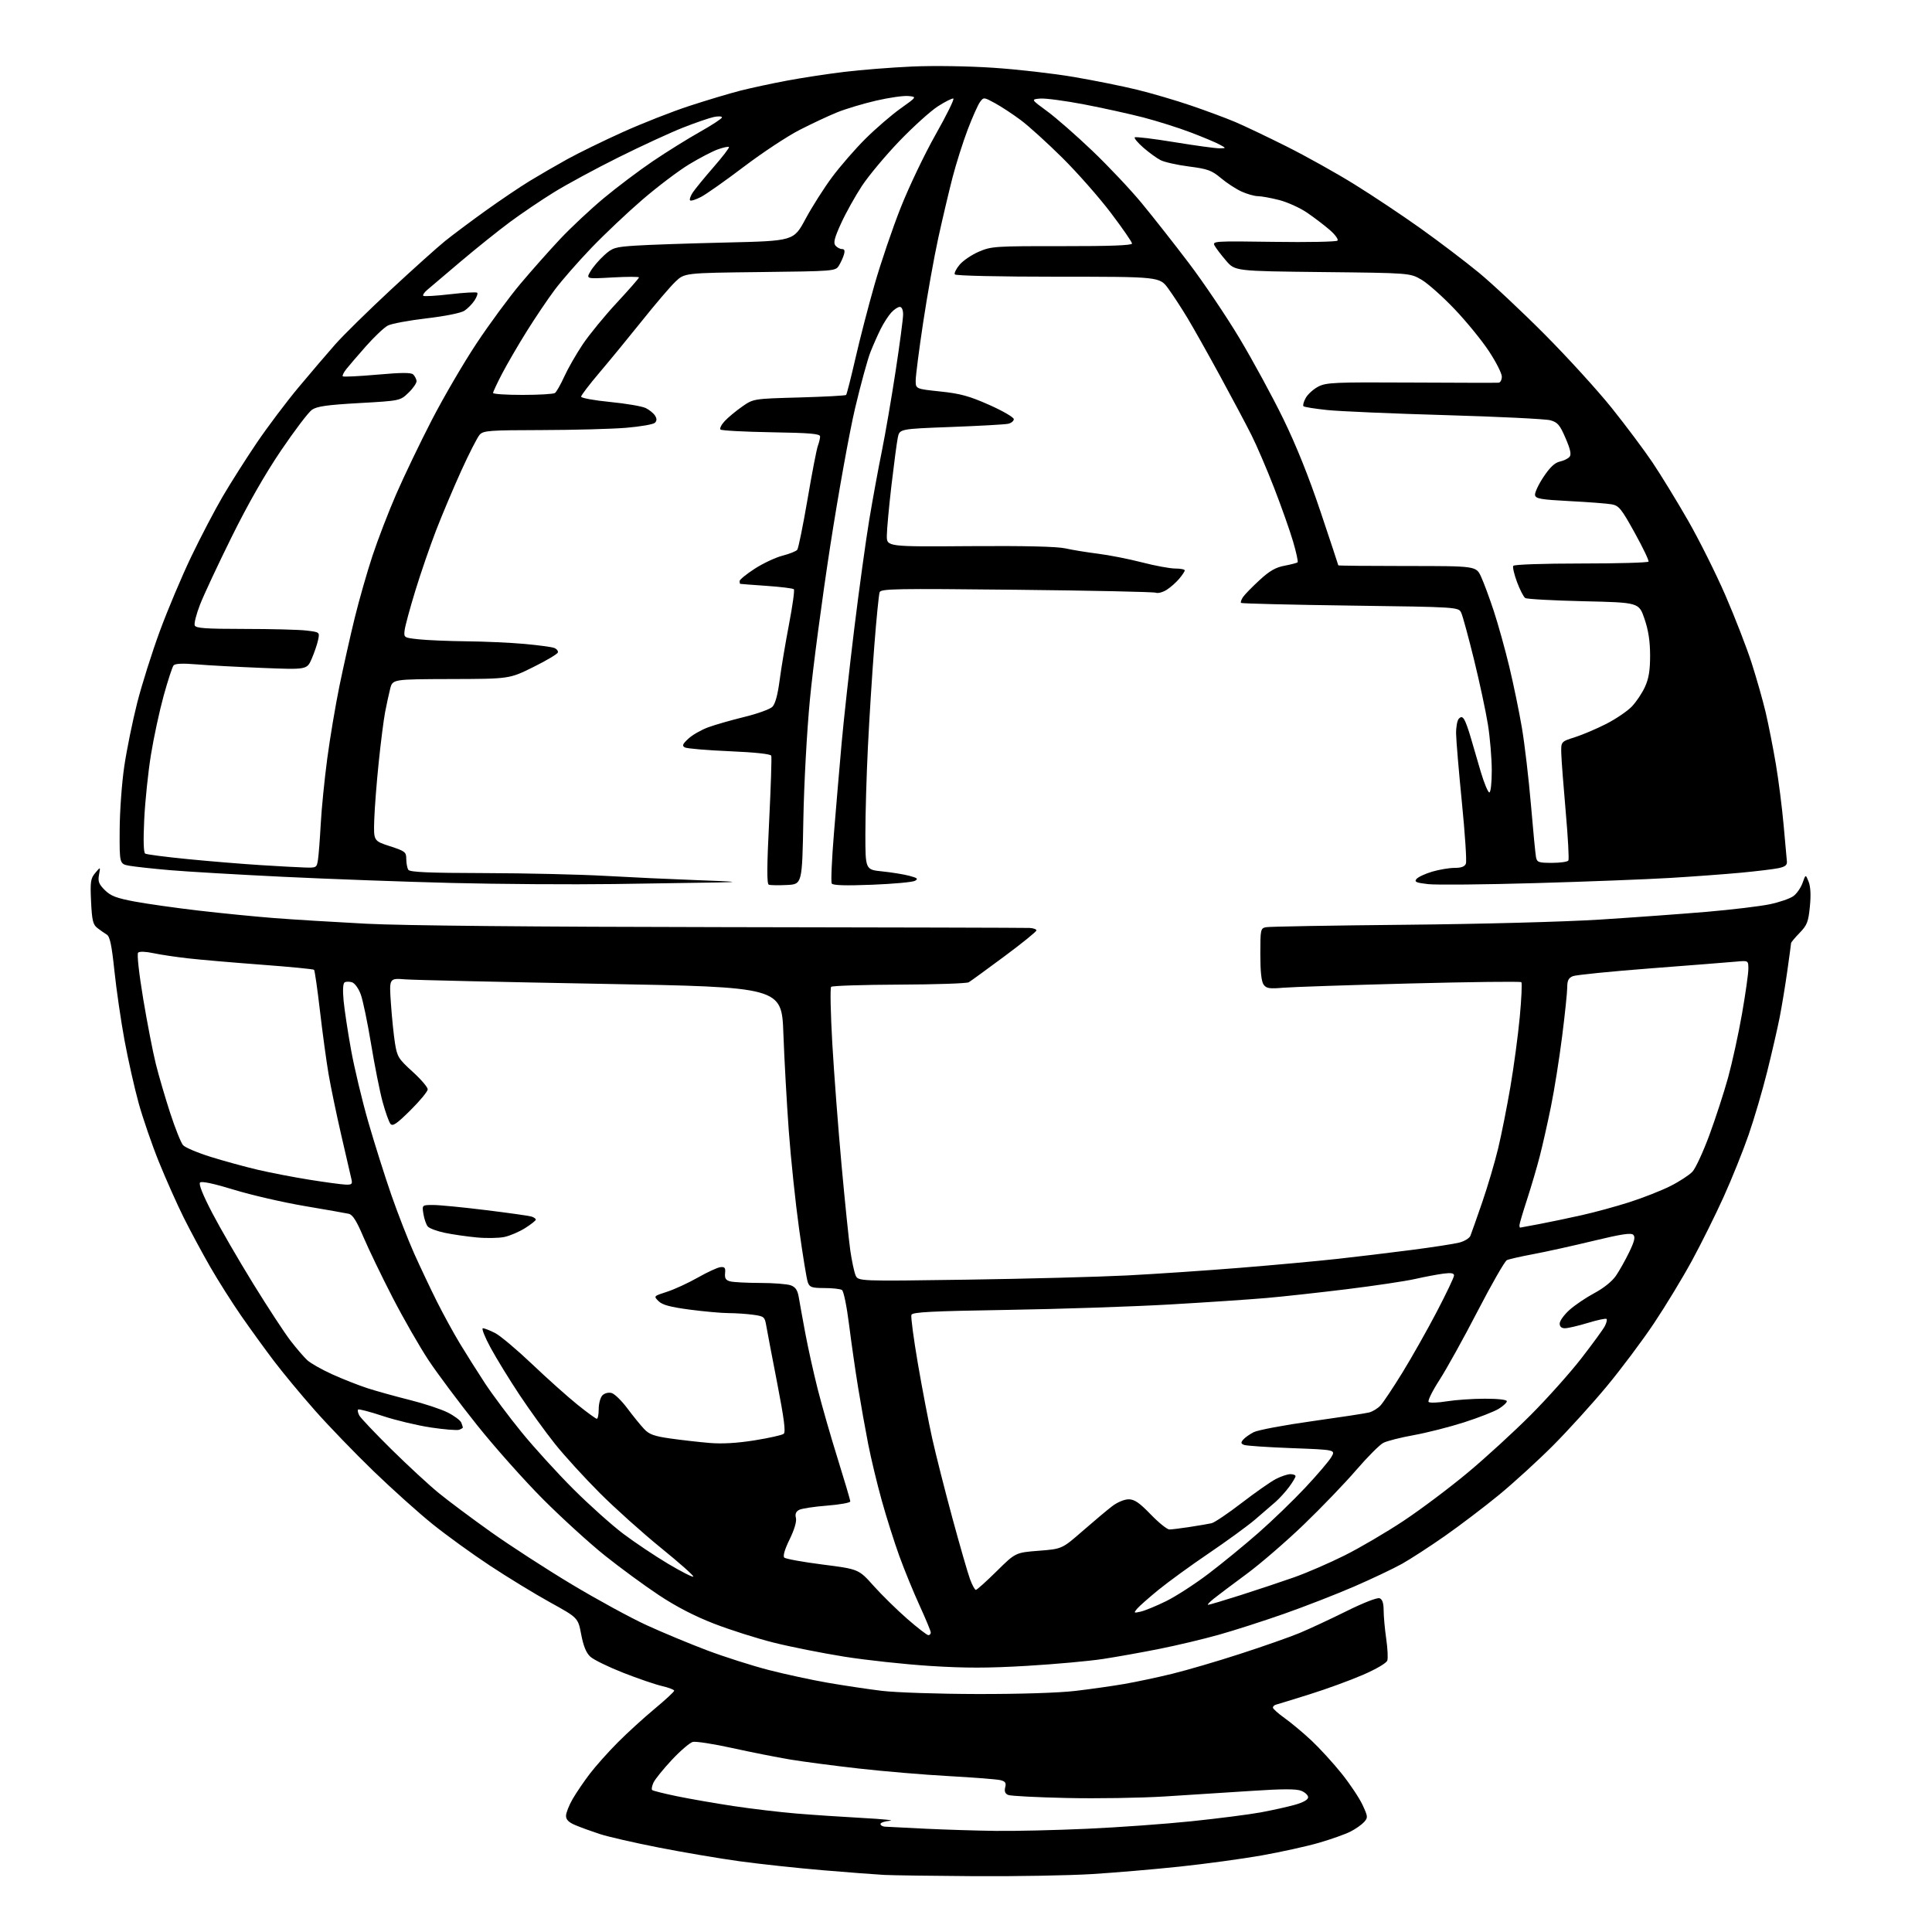 <?xml version="1.0" encoding="UTF-8" standalone="no"?>
<svg 
  version="1.1" 
  xmlns="http://www.w3.org/2000/svg" 
  xmlns:xlink="http://www.w3.org/1999/xlink" 
  xmlns:svg="http://www.w3.org/2000/svg"
  xmlns:rdf="http://www.w3.org/1999/02/22-rdf-syntax-ns#"
  xmlns:cc="http://creativecommons.org/ns#"
  xmlns:dc="http://purl.org/dc/elements/1.1/"
  viewBox="0 0 768 768"
  width="768"
  height="768"
>
<style>svg {background-color: white; }</style>"
<path stroke="none" fill="black" fill-rule="evenodd" d="M387.50,745.81C371.00,745.70 354.80,745.48 351.50,745.31C348.20,745.14 337.18,744.30 327.00,743.44C316.82,742.58 301.98,740.98 294.00,739.88C286.02,738.79 271.57,736.33 261.88,734.43C252.18,732.53 241.61,730.11 238.38,729.04C235.14,727.98 230.81,726.41 228.75,725.54C226.07,724.42 225.00,723.36 225.00,721.82C225.00,720.64 226.20,717.61 227.66,715.09C229.13,712.56 232.22,708.02 234.54,705.00C236.85,701.98 241.84,696.39 245.62,692.60C249.40,688.80 255.99,682.80 260.25,679.26C264.51,675.72 268.00,672.49 268.00,672.08C268.00,671.68 265.81,670.84 263.13,670.22C260.45,669.60 253.48,667.21 247.63,664.91C241.78,662.61 235.94,659.75 234.65,658.55C233.02,657.05 231.91,654.31 231.04,649.74C229.79,643.10 229.79,643.10 218.65,636.95C212.52,633.56 201.76,626.99 194.74,622.35C187.71,617.72 177.48,610.31 172.00,605.90C166.51,601.49 155.96,592.02 148.54,584.86C141.13,577.70 130.62,566.82 125.19,560.67C119.76,554.53 112.42,545.67 108.88,541.00C105.34,536.33 99.47,528.23 95.84,523.00C92.22,517.77 86.69,509.05 83.56,503.60C80.43,498.16 75.71,489.38 73.07,484.10C70.44,478.82 66.00,468.86 63.20,461.96C60.41,455.07 56.77,444.49 55.10,438.46C53.44,432.43 50.91,421.20 49.49,413.50C48.07,405.80 46.27,393.43 45.49,386.00C44.39,375.57 43.69,372.27 42.42,371.50C41.51,370.95 39.83,369.78 38.70,368.89C36.95,367.53 36.56,365.89 36.20,358.39C35.83,350.47 36.01,349.22 37.87,347.00C39.96,344.50 39.96,344.50 39.36,347.71C38.87,350.36 39.27,351.43 41.65,353.81C44.01,356.16 46.22,357.01 53.52,358.38C58.46,359.30 69.92,360.92 79.00,361.98C88.08,363.04 101.58,364.37 109.00,364.95C116.42,365.53 132.85,366.53 145.50,367.19C160.17,367.95 211.58,368.44 287.50,368.55C352.95,368.65 407.74,368.79 409.25,368.87C410.76,368.94 412.00,369.38 412.00,369.85C412.00,370.32 406.26,374.97 399.25,380.17C392.24,385.37 385.87,390.01 385.09,390.47C384.32,390.93 371.87,391.35 357.43,391.40C342.98,391.46 330.82,391.85 330.39,392.28C329.96,392.71 330.17,402.81 330.85,414.74C331.54,426.66 333.19,448.44 334.53,463.15C335.87,477.85 337.44,493.17 338.02,497.19C338.61,501.21 339.54,505.58 340.09,506.91C341.10,509.32 341.10,509.32 384.30,508.69C408.06,508.34 436.73,507.58 448.00,507.01C459.27,506.43 479.52,505.06 493.00,503.97C506.48,502.88 523.80,501.29 531.50,500.44C539.20,499.59 552.48,498.00 561.00,496.89C569.52,495.79 578.14,494.46 580.15,493.93C582.15,493.41 584.12,492.20 584.51,491.24C584.90,490.28 587.00,484.32 589.18,478.00C591.36,471.68 594.22,462.00 595.54,456.50C596.86,451.00 599.05,439.98 600.41,432.00C601.78,424.02 603.45,411.54 604.13,404.27C604.81,396.99 605.09,390.76 604.76,390.43C604.43,390.09 584.43,390.33 560.33,390.95C536.22,391.58 513.60,392.34 510.06,392.64C504.62,393.11 503.41,392.92 502.31,391.41C501.43,390.21 501.00,386.23 501.00,379.33C501.00,369.46 501.09,369.02 503.25,368.58C504.49,368.32 529.35,367.89 558.50,367.61C589.02,367.32 621.89,366.44 636.00,365.55C649.48,364.69 668.60,363.30 678.50,362.46C688.40,361.61 699.65,360.26 703.50,359.46C707.35,358.66 711.59,357.19 712.93,356.20C714.27,355.20 715.90,352.84 716.56,350.94C717.77,347.50 717.77,347.50 718.96,350.50C719.74,352.48 719.91,355.86 719.45,360.42C718.85,366.47 718.34,367.78 715.38,370.83C713.52,372.74 711.99,374.58 711.98,374.90C711.97,375.23 711.30,380.23 710.48,386.00C709.67,391.77 708.29,400.10 707.43,404.50C706.56,408.90 704.33,418.57 702.48,426.00C700.63,433.43 697.32,444.71 695.11,451.08C692.91,457.45 688.44,468.57 685.17,475.79C681.91,483.00 676.22,494.44 672.54,501.20C668.86,507.97 662.09,519.13 657.49,526.01C652.90,532.89 644.44,544.18 638.70,551.10C632.95,558.02 623.36,568.59 617.38,574.60C611.39,580.60 601.72,589.43 595.89,594.23C590.05,599.02 580.37,606.37 574.39,610.56C568.40,614.75 560.70,619.75 557.27,621.67C553.84,623.58 545.29,627.64 538.27,630.68C531.25,633.72 518.75,638.59 510.50,641.49C502.25,644.38 490.55,648.15 484.50,649.84C478.45,651.54 467.88,654.06 461.00,655.43C454.12,656.81 444.00,658.62 438.50,659.46C433.00,660.31 419.39,661.54 408.26,662.20C392.72,663.12 383.80,663.13 369.76,662.24C359.72,661.60 344.35,659.94 335.61,658.55C326.87,657.15 314.27,654.65 307.61,652.98C300.95,651.32 290.26,647.92 283.85,645.44C276.08,642.43 268.74,638.63 261.85,634.05C256.16,630.28 246.55,623.23 240.50,618.40C234.45,613.57 223.41,603.51 215.96,596.06C208.51,588.60 196.66,575.30 189.64,566.50C182.61,557.70 173.95,546.12 170.39,540.77C166.84,535.41 160.39,524.16 156.06,515.77C151.73,507.37 146.52,496.56 144.47,491.74C141.73,485.28 140.19,482.85 138.63,482.50C137.46,482.24 129.53,480.84 121.00,479.40C112.47,477.95 99.88,475.05 93.00,472.94C85.01,470.49 80.15,469.46 79.53,470.07C78.91,470.69 80.63,474.99 84.31,482.07C87.47,488.14 94.82,500.84 100.64,510.28C106.46,519.72 113.15,529.93 115.50,532.97C117.85,536.01 120.84,539.49 122.15,540.70C123.45,541.90 127.89,544.42 132.01,546.29C136.13,548.16 142.43,550.64 146.00,551.81C149.57,552.97 157.17,555.08 162.89,556.51C168.60,557.94 175.40,560.18 178.01,561.51C180.62,562.83 183.03,564.64 183.38,565.54C183.72,566.43 184.00,567.30 184.00,567.47C184.00,567.65 183.34,568.04 182.53,568.35C181.73,568.66 176.66,568.25 171.28,567.45C165.90,566.64 157.31,564.59 152.19,562.89C147.06,561.19 142.64,560.03 142.36,560.31C142.07,560.60 142.28,561.65 142.82,562.66C143.36,563.67 149.14,569.76 155.65,576.19C162.17,582.62 170.65,590.45 174.50,593.58C178.35,596.72 187.67,603.68 195.21,609.04C202.75,614.40 217.15,623.73 227.21,629.77C237.27,635.81 250.68,643.12 257.00,646.02C263.32,648.92 274.12,653.41 281.00,656.01C287.88,658.61 298.90,662.12 305.50,663.83C312.10,665.53 322.68,667.82 329.00,668.91C335.32,670.01 345.00,671.46 350.50,672.13C356.05,672.80 372.96,673.37 388.50,673.40C405.40,673.43 420.86,672.94 427.50,672.16C433.55,671.45 442.32,670.20 447.00,669.39C451.68,668.58 460.23,666.76 466.00,665.35C471.77,663.94 483.97,660.37 493.09,657.40C502.22,654.44 512.79,650.73 516.59,649.15C520.39,647.57 528.75,643.68 535.16,640.50C541.93,637.14 547.49,634.97 548.41,635.33C549.52,635.75 550.01,637.24 550.02,640.22C550.03,642.57 550.49,647.61 551.04,651.41C551.59,655.20 551.79,659.10 551.48,660.06C551.15,661.10 547.15,663.45 541.71,665.81C536.65,668.00 527.10,671.48 520.50,673.54C513.90,675.61 507.94,677.44 507.25,677.62C506.56,677.79 506.00,678.33 506.00,678.80C506.00,679.27 508.14,681.18 510.75,683.04C513.36,684.90 518.15,688.91 521.40,691.96C524.64,695.01 530.00,700.88 533.31,705.00C536.61,709.12 540.35,714.73 541.62,717.46C543.80,722.16 543.83,722.53 542.21,724.32C541.27,725.36 538.85,727.06 536.82,728.09C534.80,729.12 529.17,731.12 524.32,732.53C519.47,733.94 509.20,736.20 501.50,737.57C493.80,738.93 479.18,740.92 469.00,742.00C458.82,743.08 443.07,744.42 434.00,744.98C424.93,745.53 404.00,745.91 387.50,745.81zM396.00,727.81C403.43,727.91 419.62,727.53 432.00,726.97C444.38,726.42 463.15,725.07 473.71,723.97C484.28,722.87 496.65,721.28 501.21,720.44C505.77,719.60 511.86,718.24 514.75,717.43C518.08,716.49 520.00,715.40 520.00,714.45C520.00,713.62 518.76,712.46 517.25,711.86C515.26,711.08 509.78,711.09 497.50,711.91C488.15,712.53 472.62,713.53 463.00,714.12C453.38,714.72 435.82,715.00 424.00,714.73C412.18,714.47 401.72,713.93 400.76,713.52C399.54,713.01 399.19,712.10 399.58,710.52C400.04,708.72 399.65,708.13 397.70,707.64C396.35,707.30 387.20,706.58 377.37,706.04C367.54,705.51 351.40,704.15 341.50,703.03C331.60,701.92 319.23,700.29 314.00,699.42C308.77,698.54 298.44,696.50 291.02,694.86C283.61,693.23 276.58,692.14 275.40,692.44C274.22,692.73 270.46,695.96 267.05,699.60C263.64,703.25 260.36,707.31 259.76,708.62C259.16,709.93 258.92,711.26 259.23,711.56C259.53,711.86 263.99,712.98 269.14,714.04C274.29,715.10 284.35,716.85 291.50,717.93C298.65,719.01 309.90,720.35 316.50,720.90C323.10,721.45 335.02,722.25 343.00,722.68C350.98,723.11 355.81,723.61 353.75,723.79C351.69,723.97 350.00,724.54 350.00,725.06C350.00,725.58 350.79,726.06 351.75,726.13C352.71,726.19 360.02,726.57 368.00,726.95C375.98,727.33 388.57,727.72 396.00,727.81zM369.03,650.00C369.56,650.00 370.00,649.53 370.00,648.96C370.00,648.39 367.99,643.55 365.54,638.20C363.09,632.85 359.47,624.00 357.49,618.53C355.51,613.06 352.37,603.17 350.53,596.54C348.68,589.92 346.24,579.77 345.11,574.00C343.98,568.23 342.17,558.10 341.10,551.50C340.02,544.90 338.41,533.66 337.51,526.52C336.60,519.26 335.36,513.21 334.69,512.79C334.04,512.37 330.90,512.02 327.73,512.02C322.66,512.00 321.85,511.72 321.12,509.75C320.66,508.51 319.10,498.95 317.65,488.50C316.20,478.05 314.36,460.50 313.55,449.50C312.75,438.50 311.78,421.15 311.41,410.94C310.73,392.37 310.73,392.37 239.12,391.09C199.73,390.38 164.62,389.58 161.10,389.31C154.70,388.81 154.70,388.81 155.39,398.83C155.77,404.35 156.50,411.48 157.01,414.68C157.87,420.08 158.37,420.89 163.99,426.00C167.32,429.02 170.04,432.19 170.02,433.03C170.01,433.87 166.93,437.60 163.17,441.33C157.71,446.75 156.11,447.84 155.22,446.77C154.61,446.03 153.20,442.07 152.08,437.96C150.97,433.86 148.91,423.52 147.51,415.00C146.10,406.48 144.26,397.61 143.41,395.30C142.55,392.94 141.03,390.83 139.94,390.48C138.88,390.15 137.55,390.16 136.99,390.51C136.34,390.91 136.19,393.64 136.59,397.82C136.94,401.49 138.28,410.35 139.58,417.50C140.88,424.65 143.95,437.48 146.40,446.00C148.86,454.52 152.98,467.57 155.56,475.00C158.14,482.43 162.25,492.95 164.68,498.39C167.12,503.82 171.17,512.37 173.68,517.39C176.19,522.40 180.28,529.88 182.77,534.00C185.26,538.12 189.75,545.24 192.75,549.82C195.76,554.39 202.31,563.16 207.33,569.32C212.34,575.47 221.64,585.67 227.98,592.00C234.33,598.33 243.23,606.29 247.77,609.71C252.30,613.12 260.29,618.47 265.53,621.60C270.77,624.72 275.30,627.03 275.60,626.73C275.90,626.43 270.15,621.33 262.82,615.38C255.50,609.44 244.53,599.61 238.46,593.54C232.39,587.47 224.36,578.67 220.63,574.00C216.90,569.33 210.55,560.55 206.53,554.50C202.51,548.45 197.33,540.01 195.02,535.75C192.71,531.49 191.33,528.00 191.95,528.00C192.57,528.00 194.75,528.85 196.80,529.90C198.84,530.94 205.46,536.50 211.51,542.25C217.55,548.00 225.65,555.24 229.50,558.34C233.35,561.44 236.84,563.98 237.25,563.99C237.66,563.99 238.00,562.23 238.00,560.07C238.00,557.91 238.67,555.48 239.48,554.66C240.34,553.81 241.87,553.42 243.10,553.74C244.28,554.04 247.10,556.79 249.37,559.83C251.64,562.87 254.64,566.56 256.03,568.03C258.09,570.22 260.01,570.91 266.53,571.83C270.91,572.45 277.88,573.24 282.00,573.59C287.04,574.02 292.93,573.68 299.96,572.56C305.72,571.64 310.93,570.47 311.55,569.95C312.38,569.27 311.67,563.82 308.94,549.76C306.88,539.17 304.92,528.87 304.58,526.88C303.99,523.46 303.71,523.23 299.34,522.63C296.80,522.28 292.42,521.99 289.61,521.98C286.80,521.97 279.84,521.34 274.14,520.59C266.38,519.56 263.27,518.72 261.78,517.22C259.79,515.23 259.79,515.23 265.14,513.50C268.09,512.55 273.61,510.00 277.41,507.85C281.20,505.69 285.25,503.83 286.41,503.71C288.11,503.54 288.45,503.99 288.23,506.13C288.03,508.14 288.50,508.90 290.23,509.36C291.48,509.70 296.86,509.98 302.18,509.99C307.51,509.99 313.00,510.43 314.38,510.95C316.25,511.66 317.06,512.89 317.53,515.70C317.88,517.79 319.03,524.15 320.09,529.83C321.15,535.52 323.37,545.55 325.03,552.13C326.69,558.70 330.29,571.24 333.03,579.98C335.76,588.73 338.00,596.31 338.00,596.84C338.00,597.36 333.84,598.11 328.75,598.51C323.66,598.90 318.67,599.66 317.66,600.20C316.39,600.87 316.00,601.85 316.39,603.40C316.74,604.80 315.80,607.99 313.88,611.93C311.94,615.89 311.16,618.56 311.76,619.16C312.28,619.68 319.15,620.93 327.02,621.93C341.34,623.76 341.34,623.76 347.28,630.41C350.56,634.07 356.57,639.97 360.65,643.53C364.73,647.09 368.50,650.00 369.03,650.00zM453.50,640.63C455.15,640.25 459.65,638.40 463.50,636.51C467.35,634.63 474.93,629.73 480.35,625.62C485.77,621.51 494.71,614.19 500.21,609.36C505.72,604.53 514.11,596.43 518.86,591.36C523.61,586.30 528.27,580.84 529.21,579.23C530.93,576.31 530.93,576.31 513.55,575.66C503.99,575.30 495.44,574.72 494.56,574.38C493.28,573.89 493.19,573.47 494.15,572.32C494.81,571.52 496.70,570.17 498.35,569.32C499.99,568.47 510.39,566.51 521.47,564.96C532.54,563.41 542.77,561.85 544.20,561.49C545.64,561.13 547.71,559.86 548.80,558.67C549.89,557.47 553.81,551.59 557.51,545.58C561.20,539.58 567.32,528.74 571.11,521.50C574.90,514.25 578.00,507.75 578.00,507.03C578.00,506.09 576.85,505.89 573.75,506.29C571.41,506.60 566.35,507.55 562.50,508.42C558.65,509.29 546.50,511.10 535.50,512.46C524.50,513.81 510.10,515.40 503.50,515.97C496.90,516.55 479.57,517.71 465.00,518.55C450.43,519.39 421.47,520.36 400.66,520.70C370.21,521.19 362.71,521.58 362.30,522.67C362.01,523.41 363.18,532.16 364.88,542.11C366.59,552.05 369.15,565.44 370.58,571.85C372.01,578.26 375.62,592.50 378.60,603.50C381.59,614.50 384.73,625.41 385.60,627.75C386.46,630.09 387.51,632.00 387.92,632.00C388.34,632.00 392.05,628.66 396.18,624.59C403.69,617.17 403.69,617.17 412.94,616.45C422.18,615.73 422.18,615.73 430.40,608.56C434.92,604.62 440.21,600.18 442.16,598.70C444.16,597.17 446.97,596.00 448.65,596.00C450.96,596.00 452.89,597.32 457.42,602.00C460.61,605.30 463.96,608.00 464.86,607.99C465.76,607.99 469.43,607.53 473.00,606.98C476.57,606.43 480.45,605.77 481.61,605.51C482.77,605.25 488.17,601.61 493.61,597.42C499.05,593.24 505.17,588.96 507.21,587.91C509.25,586.86 511.84,586.00 512.96,586.00C514.08,586.00 515.00,586.36 515.00,586.81C515.00,587.25 513.86,589.16 512.46,591.06C511.06,592.95 508.64,595.62 507.08,597.00C505.52,598.38 501.82,601.56 498.87,604.08C495.92,606.60 487.65,612.62 480.51,617.46C473.36,622.30 464.35,628.86 460.47,632.02C456.60,635.19 452.77,638.58 451.96,639.55C450.60,641.21 450.71,641.28 453.50,640.63zM480.20,637.95C480.59,637.98 486.44,636.23 493.20,634.08C499.97,631.92 509.55,628.72 514.50,626.98C519.45,625.23 528.45,621.33 534.50,618.31C540.55,615.29 551.12,609.09 558.00,604.52C564.88,599.95 576.35,591.33 583.50,585.36C590.65,579.39 601.90,569.08 608.50,562.46C615.10,555.84 624.15,545.71 628.61,539.96C633.07,534.21 637.27,528.45 637.94,527.16C638.61,525.88 638.92,524.59 638.63,524.30C638.34,524.01 634.97,524.72 631.15,525.89C627.32,527.05 623.25,528.00 622.09,528.00C620.71,528.00 620.00,527.36 620.00,526.12C620.00,525.08 621.73,522.67 623.85,520.76C625.97,518.84 630.44,515.82 633.79,514.03C637.46,512.07 640.86,509.34 642.36,507.14C643.73,505.14 646.10,500.92 647.63,497.76C649.73,493.41 650.13,491.73 649.26,490.86C648.38,489.98 644.49,490.58 633.30,493.28C625.16,495.25 614.45,497.62 609.50,498.54C604.55,499.46 599.83,500.54 599.00,500.93C598.17,501.33 592.96,510.43 587.40,521.16C581.85,531.89 575.01,544.23 572.20,548.58C569.39,552.94 567.46,556.86 567.90,557.30C568.33,557.73 571.57,557.63 575.10,557.05C578.62,556.48 585.44,556.01 590.25,556.01C595.51,556.00 599.00,556.41 599.00,557.01C599.00,557.57 597.54,558.93 595.75,560.03C593.96,561.13 587.77,563.54 582.00,565.40C576.23,567.25 567.24,569.54 562.02,570.48C556.81,571.42 551.35,572.80 549.89,573.56C548.43,574.31 543.59,579.17 539.13,584.35C534.68,589.53 525.29,599.29 518.27,606.05C511.24,612.81 501.00,621.66 495.50,625.71C490.00,629.77 484.15,634.16 482.50,635.49C480.85,636.81 479.82,637.92 480.20,637.95zM200.49,491.72C198.29,492.18 193.35,492.27 189.50,491.90C185.65,491.54 179.95,490.72 176.83,490.07C173.71,489.42 170.65,488.28 170.03,487.53C169.41,486.79 168.64,484.56 168.32,482.59C167.74,479.00 167.74,479.00 172.18,479.00C174.62,479.00 184.01,479.91 193.06,481.03C202.10,482.14 210.29,483.29 211.25,483.59C212.21,483.89 213.00,484.44 213.00,484.82C213.00,485.19 211.08,486.71 208.74,488.19C206.39,489.67 202.68,491.26 200.49,491.72zM604.25,488.00C604.39,488.00 607.88,487.35 612.00,486.56C616.12,485.77 623.66,484.20 628.73,483.06C633.81,481.93 642.36,479.60 647.73,477.88C653.11,476.16 660.42,473.28 664.00,471.48C667.58,469.68 671.51,467.11 672.76,465.78C674.00,464.45 677.01,457.94 679.46,451.33C681.91,444.71 685.27,434.39 686.93,428.40C688.58,422.40 691.08,410.99 692.47,403.03C693.86,395.06 695.00,387.03 695.00,385.18C695.00,381.81 695.00,381.81 690.25,382.25C687.64,382.49 672.45,383.69 656.50,384.91C640.55,386.13 626.49,387.54 625.25,388.04C623.52,388.75 623.00,389.76 623.00,392.46C623.00,394.39 622.09,403.17 620.97,411.98C619.86,420.80 617.86,433.35 616.53,439.87C615.20,446.40 613.20,455.29 612.08,459.62C610.97,463.95 608.69,471.68 607.03,476.80C605.36,481.91 604.00,486.52 604.00,487.05C604.00,487.57 604.11,488.00 604.25,488.00zM137.37,470.90C139.85,470.99 140.16,470.70 139.70,468.75C139.41,467.51 137.60,459.66 135.67,451.30C133.74,442.94 131.45,431.91 130.58,426.80C129.72,421.68 128.18,410.42 127.18,401.76C126.17,393.10 125.12,385.79 124.84,385.51C124.57,385.23 115.15,384.32 103.92,383.48C92.69,382.64 79.57,381.51 74.76,380.96C69.95,380.42 63.72,379.49 60.91,378.89C57.92,378.25 55.44,378.16 54.91,378.69C54.39,379.21 55.22,386.79 56.92,397.04C58.52,406.64 60.79,418.32 61.96,423.00C63.13,427.68 65.70,436.45 67.67,442.50C69.65,448.55 71.93,454.27 72.75,455.21C73.57,456.15 78.57,458.26 83.87,459.91C89.17,461.56 97.55,463.85 102.50,465.01C107.45,466.17 116.67,467.95 123.00,468.96C129.32,469.97 135.79,470.84 137.37,470.90zM244.00,351.42C227.22,351.65 198.20,351.46 179.50,350.99C160.80,350.52 130.65,349.42 112.50,348.54C94.35,347.66 74.10,346.47 67.50,345.90C60.90,345.33 53.70,344.54 51.50,344.16C47.50,343.45 47.50,343.45 47.57,329.98C47.60,322.55 48.43,311.11 49.42,304.50C50.40,297.90 52.71,286.59 54.54,279.37C56.38,272.15 60.43,259.32 63.54,250.87C66.65,242.42 72.26,229.12 76.00,221.32C79.74,213.52 85.39,202.72 88.55,197.32C91.72,191.92 97.81,182.32 102.09,176.00C106.38,169.68 113.85,159.75 118.69,153.96C123.54,148.16 130.11,140.45 133.31,136.84C136.51,133.22 146.41,123.50 155.31,115.22C164.21,106.95 173.97,98.19 177.00,95.75C180.03,93.32 187.22,87.94 193.00,83.79C198.78,79.65 206.65,74.33 210.50,71.98C214.35,69.63 221.10,65.72 225.49,63.29C229.89,60.86 239.79,56.02 247.49,52.54C255.20,49.06 267.12,44.37 274.00,42.12C280.88,39.87 290.01,37.13 294.29,36.04C298.58,34.95 306.91,33.16 312.79,32.06C318.68,30.95 328.90,29.39 335.50,28.59C342.10,27.78 354.25,26.82 362.50,26.45C371.18,26.06 384.82,26.27 394.87,26.94C404.42,27.57 418.82,29.22 426.87,30.60C434.92,31.97 446.23,34.25 452.00,35.66C457.77,37.07 467.45,39.91 473.50,41.98C479.55,44.04 487.42,46.97 490.99,48.48C494.56,49.99 503.77,54.38 511.46,58.23C519.14,62.08 531.30,68.86 538.46,73.31C545.63,77.75 557.47,85.64 564.76,90.84C572.05,96.04 582.40,103.90 587.76,108.30C593.12,112.70 604.93,123.77 614.01,132.90C623.10,142.03 635.10,155.21 640.69,162.18C646.28,169.16 653.58,178.91 656.91,183.86C660.23,188.81 666.58,199.17 671.00,206.88C675.43,214.60 682.13,228.02 685.90,236.71C689.66,245.39 694.34,257.45 696.29,263.50C698.23,269.55 700.75,278.40 701.88,283.18C703.00,287.95 704.82,297.17 705.92,303.68C707.02,310.18 708.41,321.12 709.02,328.00C709.63,334.88 710.21,341.37 710.32,342.43C710.45,343.89 709.64,344.54 707.00,345.10C705.08,345.51 698.33,346.32 692.00,346.92C685.67,347.51 673.05,348.44 663.94,348.99C654.83,349.54 630.75,350.47 610.44,351.05C590.12,351.64 570.90,351.82 567.71,351.46C562.92,350.91 562.12,350.56 563.08,349.40C563.72,348.63 566.52,347.33 569.30,346.50C572.09,345.68 576.10,345.00 578.21,345.00C580.92,345.00 582.26,344.49 582.72,343.29C583.08,342.35 582.37,331.44 581.13,319.04C579.90,306.64 578.86,294.33 578.82,291.68C578.78,289.03 579.27,286.33 579.91,285.69C580.81,284.79 581.31,284.87 582.05,286.01C582.58,286.83 583.72,289.98 584.59,293.00C585.45,296.02 587.26,302.21 588.61,306.75C589.96,311.29 591.50,315.00 592.03,315.00C592.58,315.00 593.00,311.23 593.00,306.25C592.99,301.44 592.31,293.23 591.47,288.00C590.63,282.77 588.15,271.18 585.95,262.24C583.75,253.30 581.47,244.93 580.89,243.65C579.82,241.31 579.82,241.31 536.82,240.73C513.16,240.41 493.60,239.93 493.34,239.67C493.07,239.41 493.43,238.36 494.11,237.35C494.80,236.33 497.75,233.31 500.66,230.63C504.67,226.93 507.08,225.54 510.64,224.88C513.22,224.39 515.55,223.78 515.82,223.52C516.08,223.25 515.28,219.54 514.02,215.27C512.77,210.99 509.38,201.41 506.50,193.98C503.61,186.54 499.56,177.09 497.49,172.98C495.43,168.86 489.81,158.30 485.02,149.50C480.22,140.70 474.41,130.35 472.09,126.50C469.78,122.65 466.33,117.36 464.43,114.75C460.98,110.00 460.98,110.00 420.55,110.00C397.17,110.00 379.88,109.61 379.55,109.08C379.24,108.58 380.10,106.84 381.47,105.22C382.84,103.59 386.28,101.26 389.13,100.04C394.07,97.92 395.54,97.82 422.15,97.85C441.34,97.87 450.00,97.55 450.00,96.81C450.00,96.22 446.21,90.73 441.58,84.62C436.95,78.50 428.29,68.67 422.33,62.76C416.37,56.85 408.93,50.10 405.79,47.76C402.66,45.42 398.05,42.39 395.56,41.03C391.09,38.59 391.02,38.59 389.58,40.53C388.77,41.61 386.57,46.55 384.68,51.50C382.80,56.45 380.09,65.00 378.66,70.50C377.24,76.00 374.69,86.80 373.00,94.50C371.31,102.20 368.60,117.37 366.97,128.21C365.33,139.04 364.00,149.42 364.00,151.25C364.00,154.59 364.00,154.59 373.75,155.62C381.73,156.45 385.27,157.42 393.25,160.96C398.61,163.34 403.00,165.89 403.00,166.62C403.00,167.36 401.99,168.19 400.75,168.46C399.51,168.74 389.29,169.31 378.04,169.73C357.58,170.50 357.58,170.50 356.88,174.00C356.49,175.93 355.36,184.47 354.36,193.00C353.37,201.53 352.54,210.49 352.53,212.92C352.50,217.34 352.50,217.34 385.50,217.10C407.20,216.94 420.21,217.25 423.49,217.99C426.24,218.61 432.09,219.56 436.49,220.11C440.90,220.66 448.75,222.21 453.95,223.55C459.15,224.90 465.12,226.00 467.20,226.00C469.29,226.00 470.98,226.34 470.96,226.75C470.94,227.16 469.93,228.68 468.71,230.11C467.50,231.55 465.27,233.51 463.76,234.47C462.25,235.43 460.31,235.95 459.44,235.61C458.57,235.28 433.65,234.75 404.06,234.44C356.13,233.93 350.20,234.03 349.67,235.41C349.35,236.26 348.39,245.85 347.55,256.73C346.70,267.60 345.56,285.68 345.01,296.90C344.45,308.11 344.00,323.69 344.00,331.51C344.00,345.72 344.00,345.72 350.75,346.40C354.46,346.78 359.28,347.56 361.46,348.14C364.72,349.00 365.11,349.36 363.71,350.14C362.77,350.67 355.09,351.37 346.65,351.70C336.06,352.11 331.09,351.96 330.63,351.21C330.26,350.61 330.65,341.66 331.50,331.31C332.34,320.96 333.72,304.85 334.55,295.50C335.39,286.15 337.65,265.68 339.57,250.00C341.49,234.32 344.19,214.75 345.56,206.50C346.94,198.25 349.18,186.02 350.55,179.32C351.91,172.63 354.37,158.34 356.01,147.58C357.66,136.82 359.00,126.66 359.00,125.01C359.00,123.18 358.48,122.00 357.67,122.00C356.95,122.00 355.42,123.01 354.29,124.25C353.15,125.49 351.28,128.39 350.12,130.70C348.96,133.01 347.10,137.20 346.00,140.00C344.89,142.81 342.16,152.79 339.93,162.18C337.70,171.57 333.22,196.41 329.98,217.38C326.75,238.35 323.13,265.62 321.96,278.00C320.74,290.73 319.61,311.57 319.34,326.00C318.87,351.50 318.87,351.50 312.79,351.80C309.45,351.97 306.21,351.91 305.61,351.68C304.80,351.37 304.84,344.49 305.75,326.38C306.43,312.69 306.81,301.01 306.59,300.41C306.33,299.72 300.17,299.06 289.94,298.62C281.00,298.24 273.03,297.56 272.23,297.11C271.05,296.45 271.32,295.79 273.64,293.63C275.21,292.16 278.75,290.14 281.50,289.12C284.25,288.11 290.73,286.25 295.90,284.99C301.07,283.73 306.08,281.92 307.03,280.97C308.17,279.83 309.16,276.22 309.92,270.37C310.56,265.49 312.24,255.51 313.64,248.18C315.05,240.86 315.92,234.58 315.57,234.23C315.22,233.88 310.34,233.28 304.72,232.89C299.10,232.50 294.39,232.14 294.25,232.09C294.11,232.04 294.00,231.54 294.00,230.98C294.00,230.42 296.71,228.21 300.02,226.07C303.33,223.93 308.30,221.60 311.06,220.89C313.83,220.18 316.46,219.13 316.92,218.55C317.38,217.97 319.21,208.95 321.00,198.51C322.78,188.06 324.63,178.47 325.12,177.19C325.60,175.91 326.00,174.26 326.00,173.51C326.00,172.42 322.12,172.09 306.58,171.83C295.90,171.65 286.82,171.16 286.41,170.75C286.00,170.33 286.75,168.82 288.08,167.39C289.41,165.96 292.52,163.37 295.00,161.64C299.50,158.50 299.50,158.50 317.67,158.00C327.66,157.72 336.06,157.27 336.34,157.00C336.61,156.72 338.27,150.21 340.03,142.53C341.78,134.85 345.22,121.58 347.67,113.04C350.12,104.49 354.79,90.75 358.06,82.50C361.33,74.25 367.56,61.20 371.92,53.50C376.27,45.80 379.45,39.36 378.97,39.18C378.50,39.01 375.72,40.40 372.80,42.28C369.89,44.16 363.00,50.38 357.50,56.10C352.00,61.83 345.30,69.85 342.61,73.93C339.93,78.01 336.20,84.70 334.34,88.79C331.70,94.57 331.20,96.54 332.10,97.61C332.73,98.38 333.90,99.00 334.69,99.00C335.72,99.00 335.94,99.64 335.46,101.25C335.09,102.49 334.18,104.47 333.44,105.65C332.11,107.76 331.51,107.81 302.10,108.15C272.11,108.50 272.11,108.50 268.46,112.00C266.45,113.92 260.49,120.90 255.22,127.50C249.94,134.10 242.33,143.37 238.31,148.10C234.29,152.83 231.00,157.15 231.00,157.68C231.00,158.22 236.19,159.17 242.53,159.79C248.88,160.41 255.25,161.50 256.69,162.21C258.13,162.92 259.80,164.28 260.39,165.22C261.15,166.46 261.14,167.26 260.33,168.07C259.71,168.69 254.54,169.58 248.85,170.06C243.16,170.53 228.11,170.93 215.40,170.96C194.45,171.00 192.16,171.17 190.68,172.80C189.78,173.80 186.50,180.21 183.39,187.05C180.28,193.90 175.77,204.58 173.37,210.78C170.97,216.99 167.25,227.79 165.11,234.78C162.96,241.78 161.05,248.85 160.85,250.50C160.50,253.48 160.54,253.50 166.50,254.14C169.80,254.49 178.35,254.85 185.50,254.93C192.65,255.00 203.00,255.47 208.50,255.97C214.00,256.47 219.31,257.18 220.29,257.56C221.28,257.94 221.94,258.75 221.76,259.37C221.58,259.99 217.17,262.61 211.97,265.18C202.50,269.87 202.50,269.87 179.29,269.93C156.08,270.00 156.08,270.00 155.11,273.75C154.59,275.81 153.68,279.98 153.10,283.00C152.52,286.02 151.37,295.02 150.55,303.00C149.72,310.98 148.92,321.27 148.77,325.88C148.50,334.27 148.50,334.27 155.00,336.38C161.08,338.36 161.50,338.69 161.50,341.50C161.51,343.15 161.87,345.06 162.31,345.75C162.93,346.70 170.22,347.02 192.81,347.07C209.14,347.11 230.60,347.61 240.50,348.17C250.40,348.73 267.05,349.51 277.50,349.89C293.13,350.46 294.55,350.62 285.50,350.79C279.45,350.91 260.77,351.19 244.00,351.42zM121.20,344.85C125.78,345.00 125.92,344.91 126.40,341.75C126.68,339.96 127.17,333.56 127.50,327.52C127.82,321.48 128.99,309.78 130.09,301.52C131.19,293.26 133.39,280.20 134.97,272.50C136.56,264.80 139.27,252.70 141.01,245.61C142.75,238.51 145.92,227.42 148.06,220.95C150.20,214.48 154.46,203.41 157.54,196.34C160.61,189.28 166.95,176.07 171.63,167.00C176.31,157.93 184.33,144.20 189.44,136.50C194.55,128.80 202.38,118.16 206.84,112.86C211.30,107.55 218.43,99.52 222.67,95.01C226.91,90.50 234.68,83.22 239.94,78.83C245.20,74.45 254.00,67.81 259.50,64.09C265.00,60.37 273.43,55.12 278.24,52.42C283.05,49.71 286.99,47.13 286.99,46.67C287.00,46.21 285.54,46.14 283.75,46.51C281.96,46.89 276.45,48.78 271.50,50.73C266.55,52.68 255.05,57.98 245.94,62.51C236.83,67.04 225.26,73.30 220.22,76.42C215.18,79.53 207.33,84.84 202.78,88.21C198.23,91.58 189.40,98.65 183.17,103.92C176.94,109.19 170.91,114.30 169.78,115.28C168.64,116.25 167.96,117.29 168.26,117.59C168.56,117.89 173.37,117.61 178.96,116.96C184.54,116.31 189.37,116.04 189.69,116.36C190.01,116.68 189.53,118.07 188.62,119.45C187.71,120.84 185.91,122.67 184.61,123.52C183.23,124.43 176.99,125.68 169.54,126.55C162.54,127.37 155.62,128.66 154.16,129.42C152.70,130.19 148.80,133.87 145.50,137.60C142.20,141.34 138.66,145.45 137.64,146.75C136.61,148.05 135.99,149.33 136.27,149.60C136.54,149.87 142.70,149.57 149.96,148.93C159.63,148.07 163.46,148.06 164.27,148.87C164.88,149.48 165.47,150.62 165.59,151.39C165.70,152.17 164.29,154.27 162.44,156.06C159.09,159.31 159.09,159.31 142.79,160.23C130.00,160.95 125.96,161.53 124.00,162.90C122.62,163.86 117.10,171.13 111.72,179.07C105.35,188.47 98.50,200.47 92.06,213.50C86.62,224.50 80.97,236.58 79.51,240.35C78.05,244.11 77.10,247.82 77.40,248.60C77.84,249.73 81.59,250.00 97.22,250.01C107.82,250.01 118.88,250.30 121.80,250.65C127.10,251.29 127.10,251.29 126.45,254.39C126.09,256.10 124.95,259.46 123.91,261.86C122.02,266.22 122.02,266.22 104.26,265.51C94.49,265.12 82.77,264.49 78.20,264.10C72.63,263.64 69.61,263.77 69.00,264.50C68.50,265.10 66.73,270.52 65.06,276.54C63.40,282.57 61.12,293.12 60.01,300.00C58.89,306.88 57.69,318.39 57.34,325.60C56.93,334.04 57.06,338.92 57.72,339.32C58.27,339.67 65.87,340.65 74.61,341.51C83.35,342.37 96.35,343.44 103.50,343.89C110.65,344.34 118.62,344.78 121.20,344.85zM616.96,343.00C620.22,343.00 623.14,342.58 623.45,342.07C623.77,341.57 623.30,332.90 622.41,322.82C621.52,312.75 620.72,302.32 620.64,299.66C620.50,294.81 620.50,294.81 626.00,293.07C629.02,292.11 634.65,289.72 638.50,287.76C642.35,285.79 646.94,282.68 648.69,280.84C650.45,279.00 652.80,275.48 653.92,273.00C655.43,269.67 655.95,266.43 655.94,260.50C655.93,254.89 655.27,250.55 653.71,246.00C651.50,239.50 651.50,239.50 629.50,239.00C617.40,238.72 606.97,238.15 606.31,237.73C605.66,237.31 604.19,234.46 603.05,231.41C601.91,228.35 601.23,225.44 601.55,224.93C601.87,224.40 613.39,224.00 628.50,224.00C643.01,224.00 655.08,223.66 655.31,223.25C655.55,222.84 653.08,217.68 649.82,211.79C644.54,202.24 643.55,201.01 640.70,200.48C638.94,200.16 631.43,199.58 624.01,199.20C612.53,198.60 610.48,198.25 610.20,196.82C610.03,195.90 611.53,192.66 613.54,189.63C616.11,185.76 618.05,183.93 620.03,183.49C621.59,183.15 623.34,182.30 623.92,181.59C624.70,180.66 624.26,178.63 622.33,174.16C620.05,168.88 619.19,167.87 616.27,167.06C614.40,166.55 595.69,165.63 574.69,165.02C553.68,164.42 532.50,163.51 527.62,163.00C522.74,162.49 518.47,161.81 518.15,161.48C517.82,161.15 518.23,159.67 519.05,158.19C519.87,156.71 522.11,154.69 524.02,153.69C527.20,152.04 530.43,151.90 561.00,152.07C579.42,152.17 595.06,152.20 595.75,152.13C596.44,152.06 597.00,150.97 597.00,149.70C597.00,148.44 594.72,143.93 591.92,139.68C589.13,135.42 582.98,127.88 578.26,122.92C573.53,117.95 567.61,112.68 565.09,111.20C560.50,108.52 560.50,108.52 525.73,108.15C490.96,107.77 490.96,107.77 487.40,103.64C485.44,101.36 483.38,98.66 482.83,97.64C481.85,95.86 482.70,95.80 506.32,96.14C519.80,96.34 531.21,96.12 531.67,95.65C532.12,95.18 530.76,93.29 528.62,91.43C526.49,89.58 522.44,86.49 519.62,84.57C516.81,82.64 511.82,80.38 508.54,79.53C505.26,78.69 501.44,77.99 500.04,77.98C498.64,77.97 495.70,77.13 493.50,76.13C491.30,75.12 487.62,72.72 485.33,70.79C481.66,67.72 480.11,67.15 472.60,66.18C467.90,65.58 462.80,64.43 461.28,63.63C459.75,62.83 456.70,60.61 454.50,58.69C452.30,56.77 450.76,54.93 451.08,54.61C451.39,54.28 458.49,55.14 466.84,56.51C475.20,57.88 483.27,58.98 484.77,58.96C487.50,58.92 487.50,58.92 484.74,57.43C483.23,56.60 478.05,54.44 473.24,52.61C468.43,50.78 460.00,48.12 454.50,46.69C449.00,45.27 438.36,42.92 430.85,41.48C423.34,40.05 415.53,39.01 413.50,39.18C409.81,39.50 409.81,39.50 416.24,44.21C419.78,46.80 427.87,53.88 434.21,59.94C440.56,66.00 449.38,75.35 453.82,80.73C458.26,86.10 466.68,96.80 472.52,104.50C478.37,112.20 487.47,125.70 492.74,134.50C498.01,143.30 505.84,157.70 510.13,166.50C515.26,177.02 520.34,189.68 524.96,203.49C528.83,215.03 532.00,224.59 532.00,224.74C532.00,224.88 544.33,225.00 559.39,225.00C586.78,225.00 586.78,225.00 588.75,229.25C589.83,231.59 592.12,237.78 593.84,243.00C595.55,248.22 598.31,258.12 599.96,265.00C601.62,271.88 603.87,282.79 604.97,289.25C606.07,295.72 607.68,309.44 608.56,319.75C609.43,330.06 610.35,339.51 610.59,340.75C610.99,342.78 611.62,343.00 616.96,343.00zM207.75,156.98C214.21,156.98 219.99,156.64 220.59,156.23C221.18,155.83 222.85,152.90 224.30,149.71C225.74,146.53 229.05,140.76 231.64,136.89C234.24,133.02 240.33,125.58 245.18,120.36C250.03,115.14 254.00,110.60 254.00,110.28C254.00,109.96 249.26,109.97 243.48,110.29C232.95,110.89 232.95,110.89 234.73,107.85C235.70,106.18 238.13,103.33 240.12,101.52C243.49,98.46 244.38,98.19 252.62,97.64C257.51,97.31 273.65,96.76 288.51,96.41C315.51,95.78 315.51,95.78 320.19,87.06C322.77,82.27 327.52,74.78 330.76,70.42C334.00,66.07 339.98,59.18 344.06,55.13C348.14,51.08 354.40,45.68 357.98,43.13C364.49,38.50 364.49,38.50 361.05,38.17C359.16,37.99 353.42,38.81 348.29,40.00C343.17,41.18 336.17,43.28 332.74,44.67C329.31,46.06 322.55,49.23 317.73,51.71C312.90,54.19 303.00,60.74 295.73,66.25C288.45,71.77 280.79,77.17 278.71,78.26C276.62,79.35 274.65,79.98 274.32,79.65C274.00,79.33 274.47,77.93 275.37,76.55C276.28,75.17 279.99,70.64 283.62,66.47C287.26,62.30 290.02,58.69 289.77,58.44C289.52,58.18 287.55,58.60 285.41,59.36C283.26,60.12 278.08,62.81 273.90,65.35C269.71,67.89 261.39,74.19 255.40,79.34C249.40,84.50 240.22,93.18 235.00,98.63C229.78,104.08 223.25,111.54 220.50,115.22C217.75,118.89 212.74,126.33 209.36,131.74C205.98,137.16 201.59,144.70 199.61,148.50C197.62,152.31 196.00,155.78 196.00,156.21C196.00,156.64 201.29,156.99 207.75,156.98z" />

</svg>